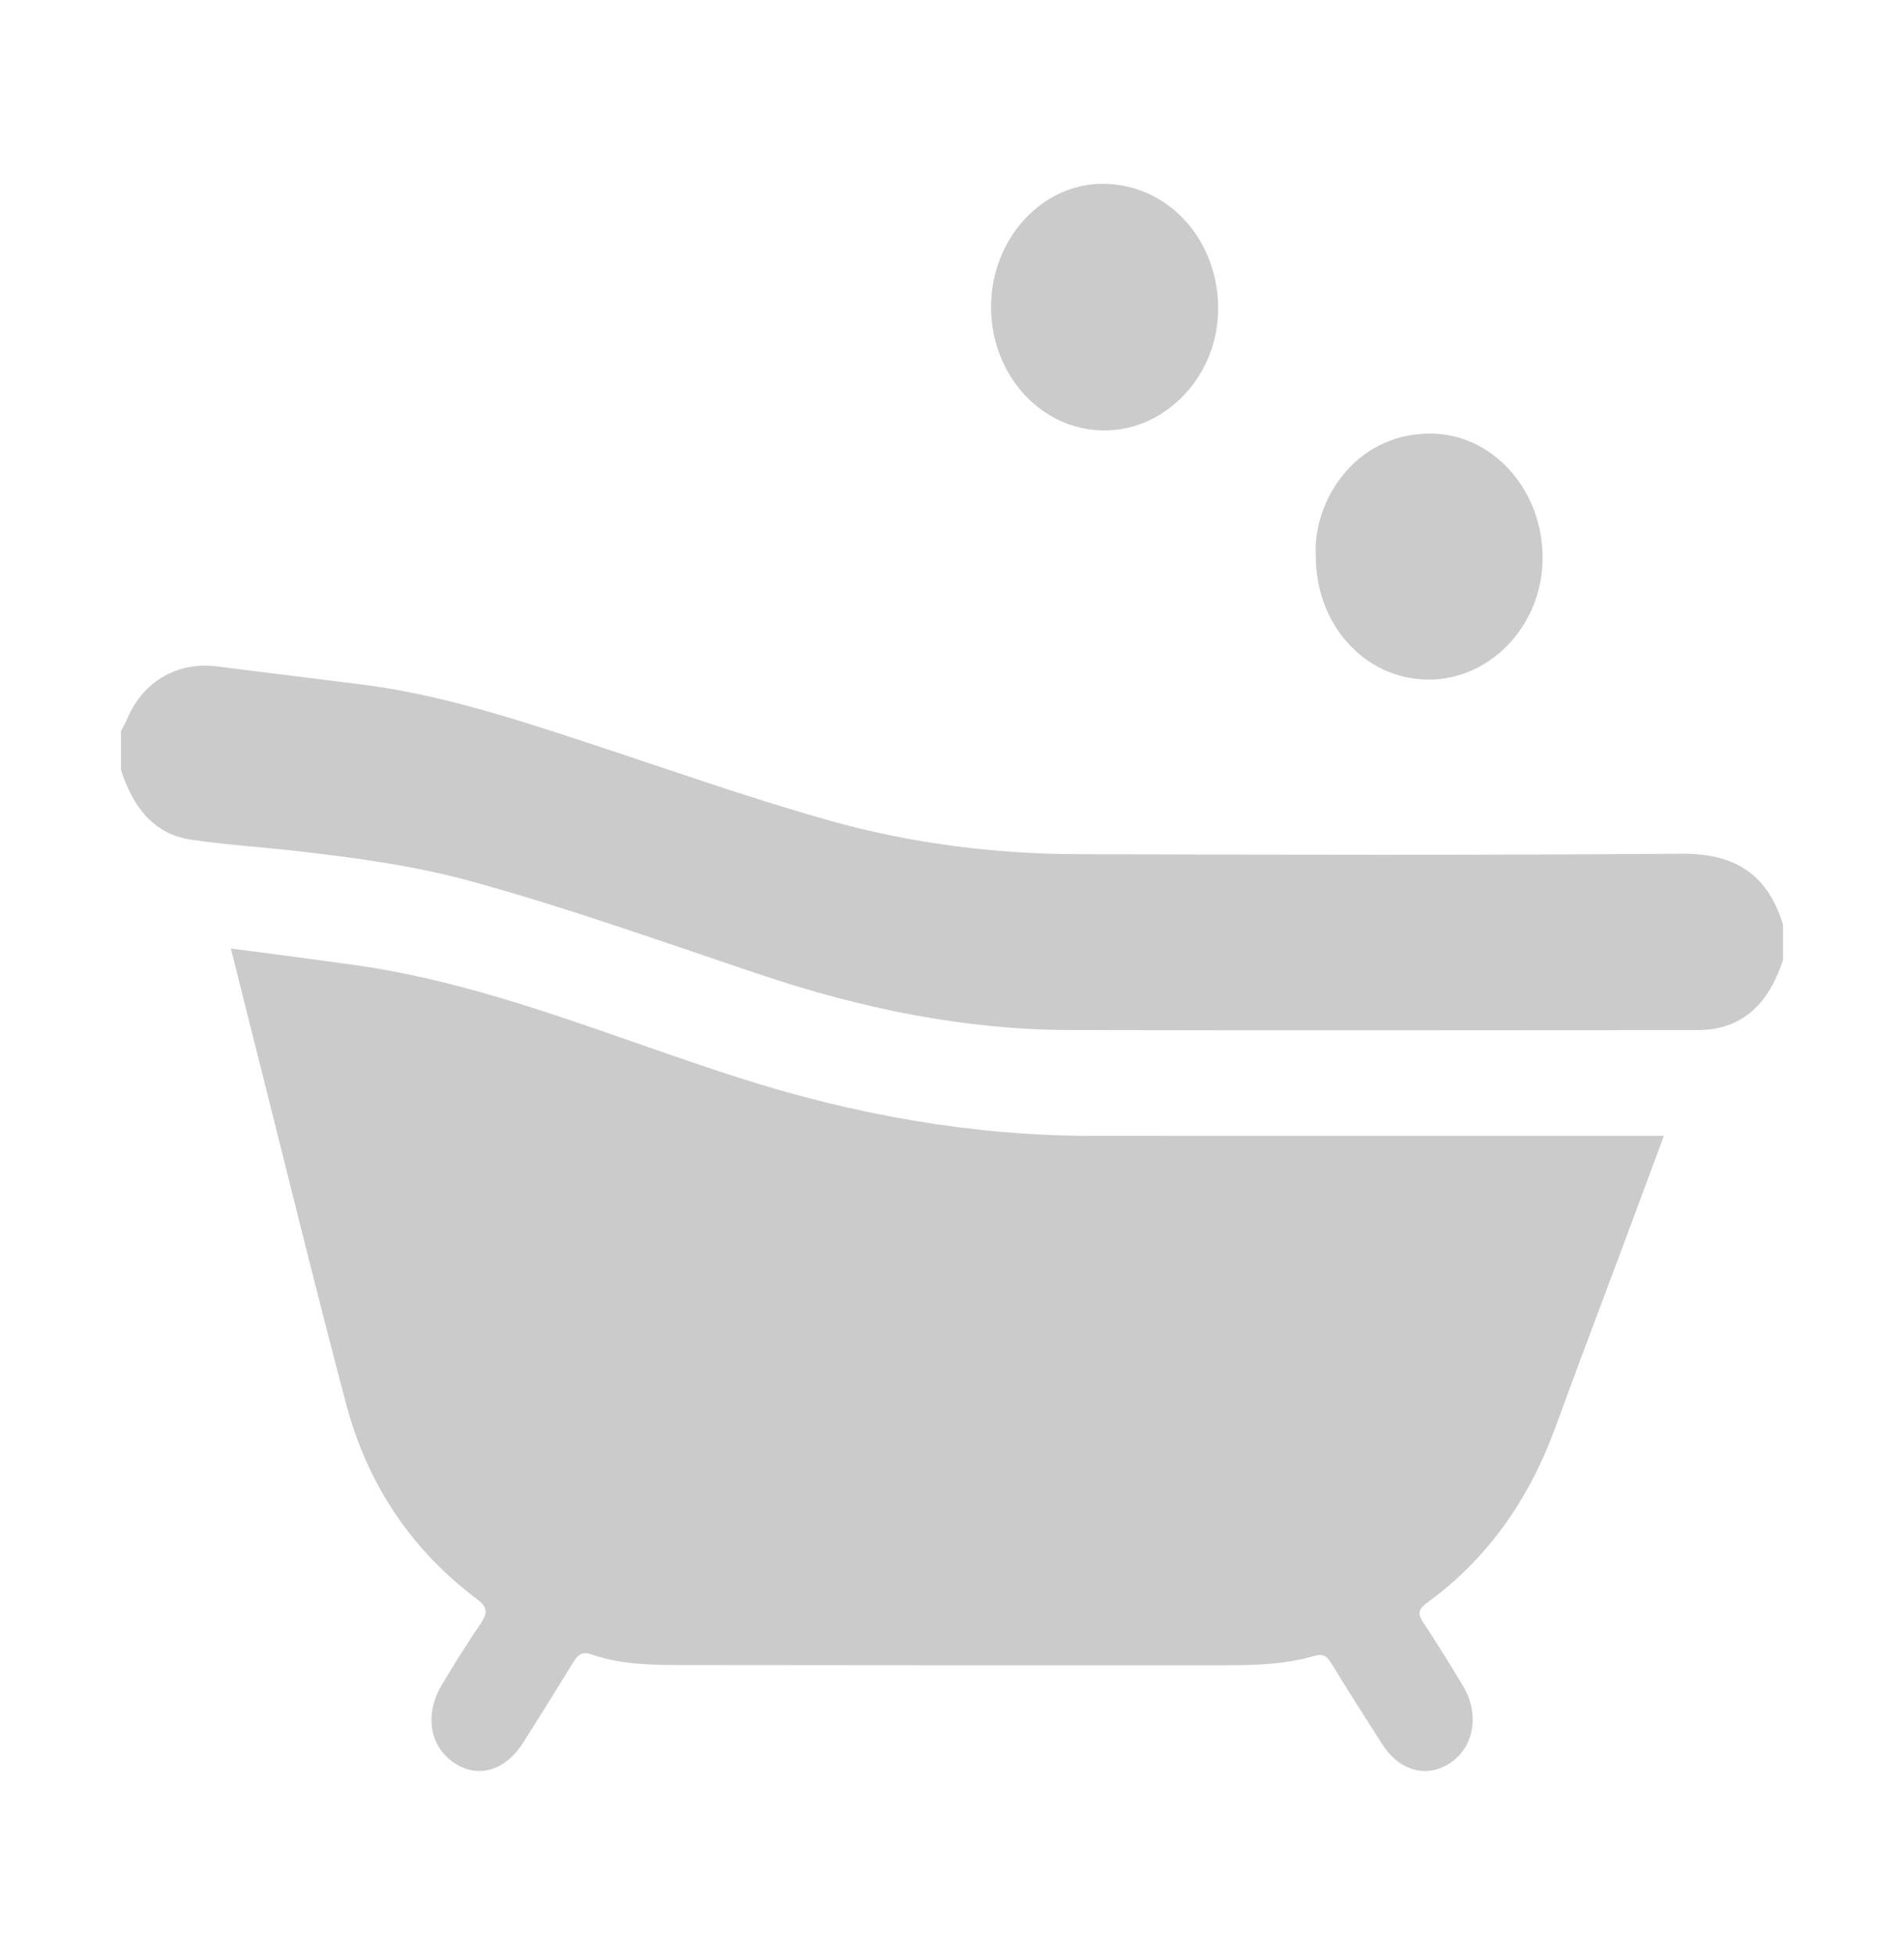 <?xml version="1.0" encoding="UTF-8"?> <svg xmlns="http://www.w3.org/2000/svg" width="38" height="39" viewBox="0 0 38 39" fill="none"><path d="M35.586 19.151C35.355 19.851 34.967 20.374 34.252 20.518C34.126 20.543 33.996 20.55 33.867 20.551C29.7 20.553 25.532 20.559 21.365 20.55C19.254 20.545 17.206 20.125 15.189 19.449C13.263 18.804 11.348 18.116 9.394 17.58C8.236 17.263 7.049 17.107 5.863 16.972C5.177 16.895 4.488 16.853 3.805 16.751C3.058 16.639 2.651 16.09 2.414 15.36C2.414 15.102 2.414 14.845 2.414 14.587C2.46 14.497 2.512 14.408 2.552 14.313C2.871 13.572 3.574 13.196 4.332 13.295C5.292 13.419 6.255 13.533 7.215 13.655C8.761 13.85 10.237 14.329 11.716 14.815C13.317 15.34 14.906 15.905 16.526 16.363C18.17 16.827 19.844 17.037 21.538 17.042C25.543 17.053 29.549 17.064 33.553 17.032C34.562 17.025 35.26 17.382 35.586 18.449V19.151Z" fill="#CBCBCB"></path><path d="M19.779 6.119C19.784 4.761 20.8 3.654 22.029 3.667C23.315 3.681 24.318 4.781 24.312 6.171C24.306 7.489 23.281 8.584 22.049 8.588C20.792 8.593 19.775 7.488 19.78 6.119H19.779Z" fill="#CBCBCB"></path><path d="M26.259 11.07C26.206 10.043 26.996 8.675 28.507 8.65C29.782 8.629 30.804 9.778 30.787 11.159C30.771 12.497 29.727 13.58 28.476 13.558C27.22 13.535 26.248 12.444 26.26 11.07H26.259Z" fill="#CBCBCB"></path><path d="M4.607 18.923C5.474 19.038 6.294 19.142 7.113 19.258C9.749 19.632 12.216 20.693 14.743 21.501C17.061 22.242 19.41 22.663 21.825 22.661C25.485 22.658 29.145 22.661 32.805 22.66C32.924 22.66 33.042 22.66 33.208 22.66C32.944 23.37 32.693 24.047 32.441 24.724C31.974 25.977 31.498 27.229 31.039 28.486C30.511 29.928 29.677 31.108 28.485 31.973C28.28 32.122 28.302 32.218 28.426 32.402C28.692 32.799 28.94 33.21 29.19 33.62C29.524 34.168 29.435 34.808 28.986 35.142C28.515 35.492 27.94 35.352 27.586 34.797C27.248 34.269 26.91 33.741 26.584 33.204C26.49 33.05 26.415 32.981 26.226 33.037C25.64 33.209 25.033 33.222 24.429 33.222C20.834 33.224 17.239 33.222 13.643 33.218C13.018 33.218 12.391 33.212 11.786 33.001C11.598 32.936 11.512 33.045 11.422 33.193C11.1 33.719 10.775 34.242 10.445 34.762C10.071 35.35 9.507 35.497 9.024 35.141C8.56 34.799 8.476 34.179 8.829 33.595C9.076 33.184 9.329 32.776 9.599 32.383C9.754 32.159 9.709 32.045 9.509 31.895C8.222 30.929 7.335 29.626 6.905 28C6.27 25.599 5.681 23.184 5.073 20.776C4.922 20.181 4.775 19.587 4.609 18.926L4.607 18.923Z" fill="#CBCBCB"></path></svg> 